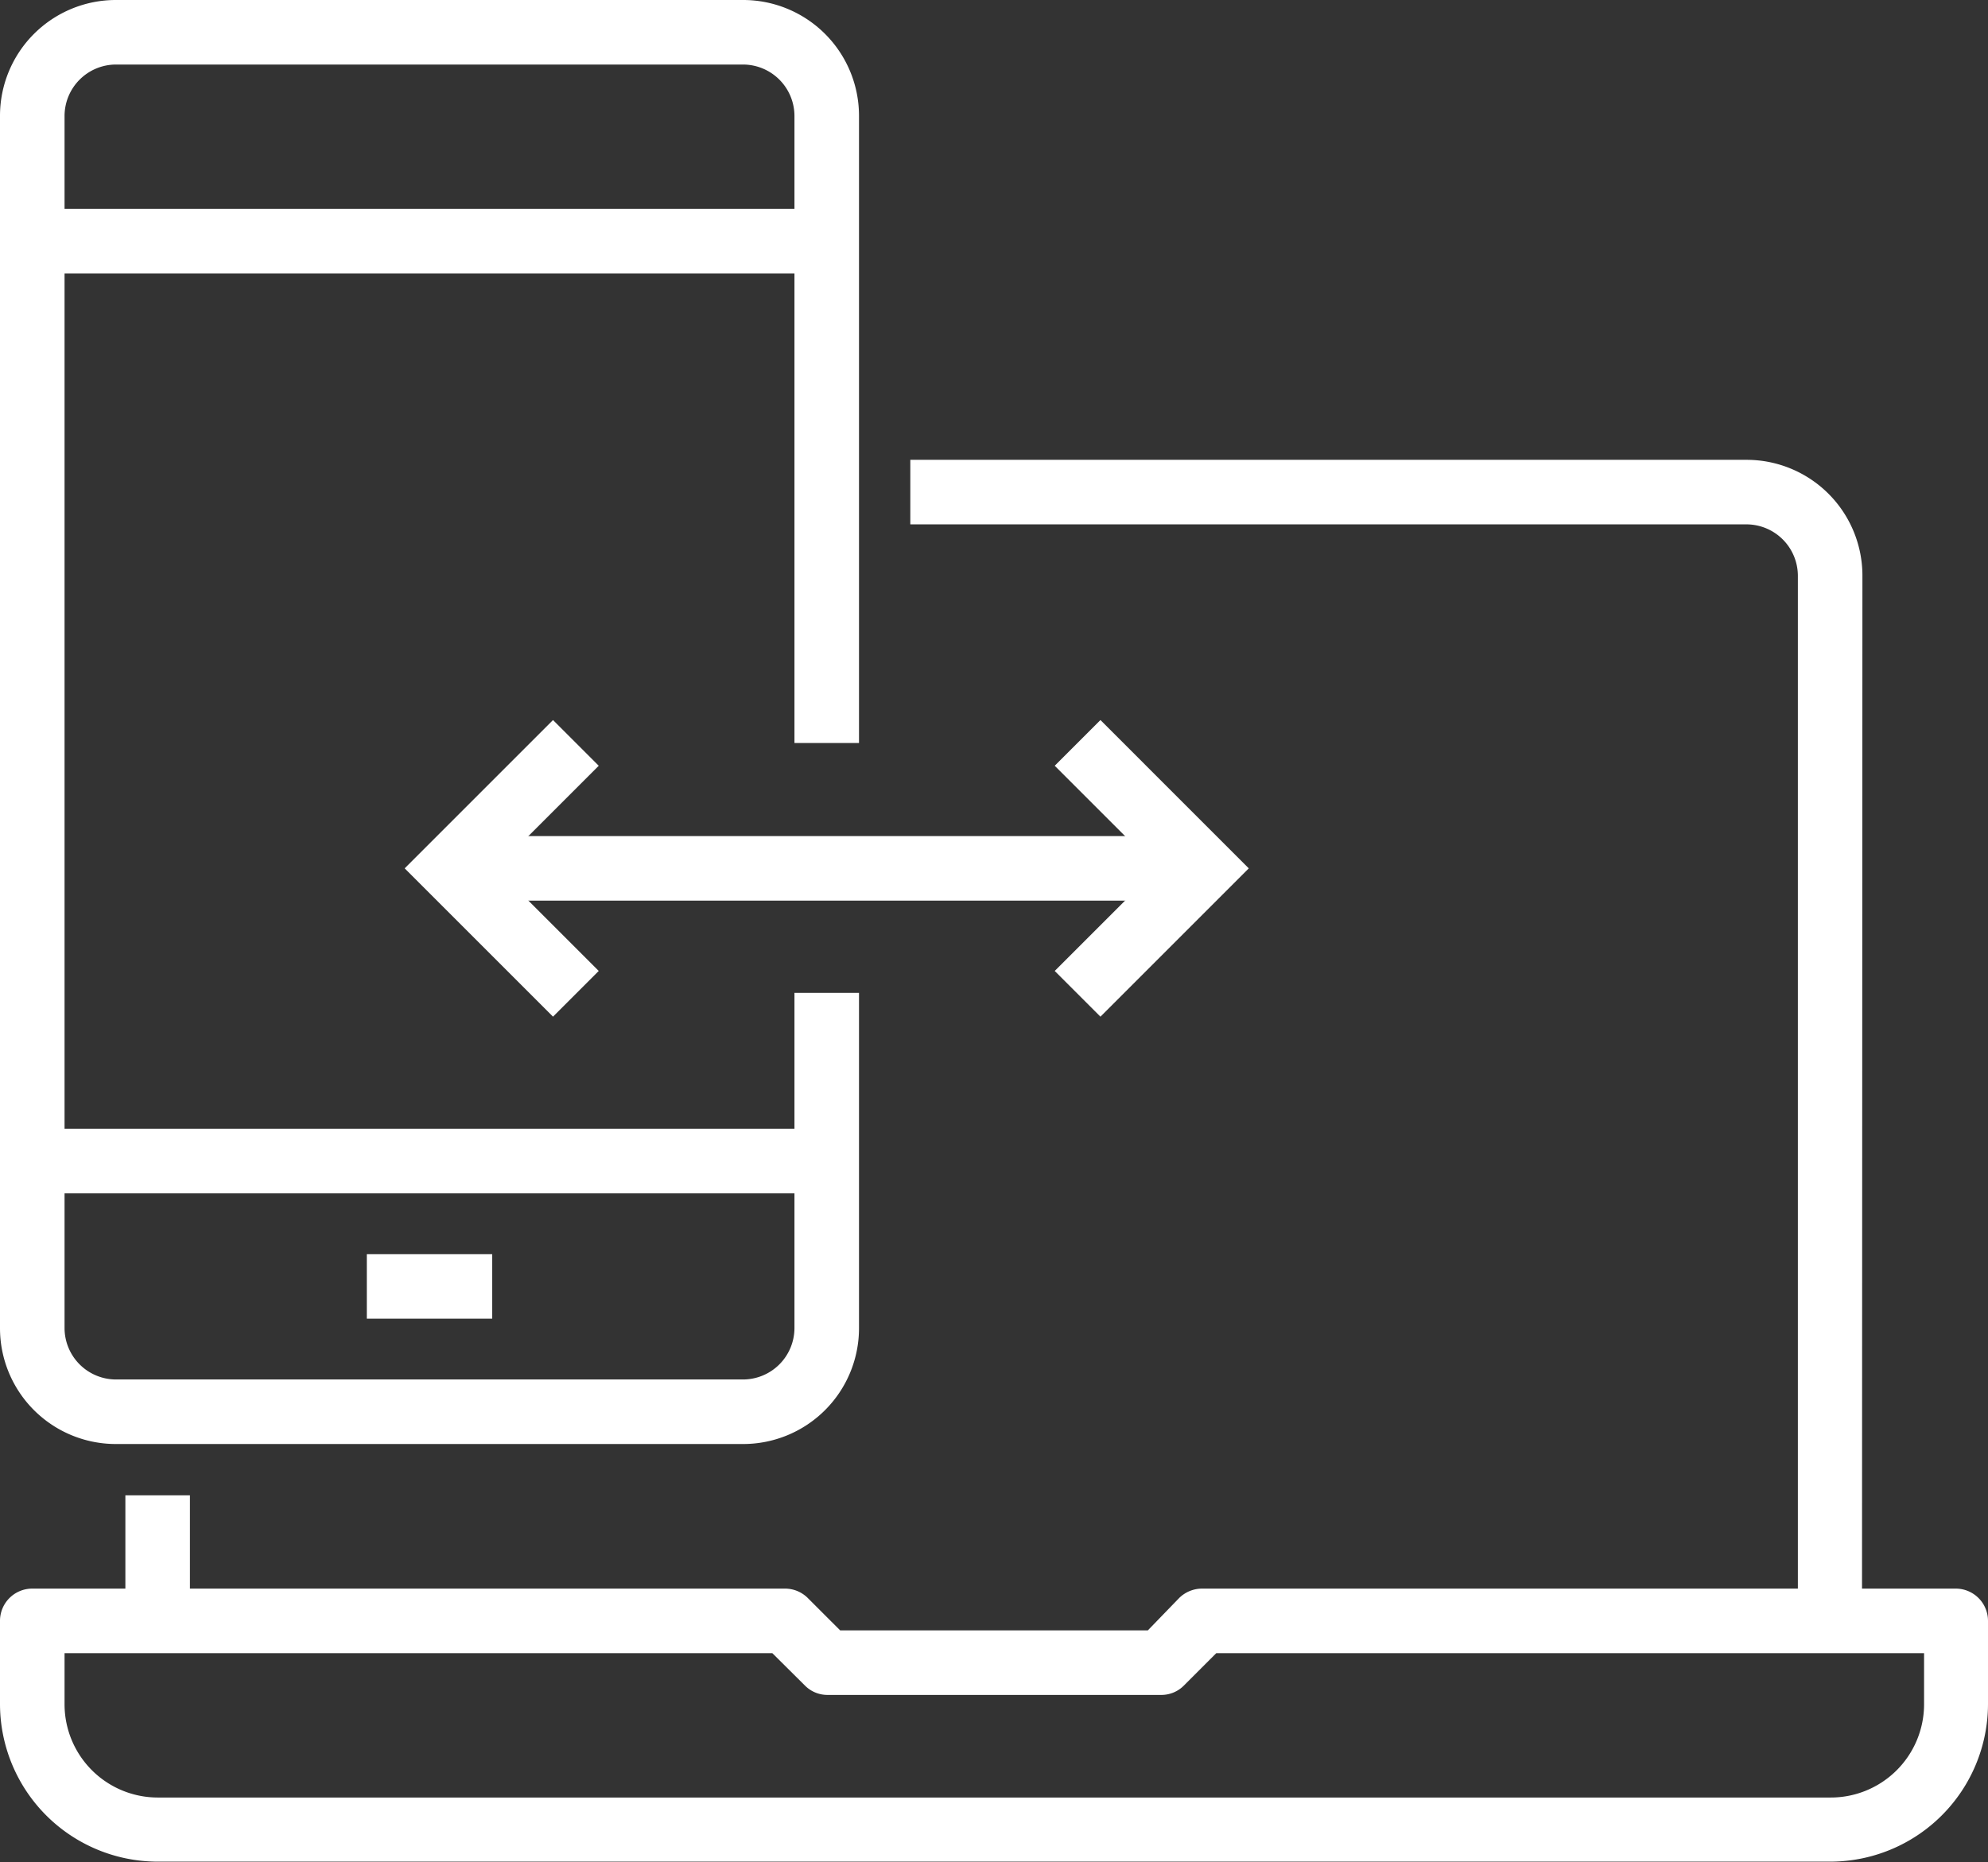 <svg id="Layer_1" data-name="Layer 1" xmlns="http://www.w3.org/2000/svg" viewBox="0 0 96.09 90.02"><rect x="0" y="0" width="96.09" height="90.02" fill="#333333" stroke="none"/><defs><style>.cls-1{fill:#fff;}</style></defs><path class="cls-1" d="M88.46,90H7.62A7.63,7.63,0,0,1,0,82.4v-4A1.56,1.56,0,0,1,1.56,76.8H37.94a1.56,1.56,0,0,1,1.1.45l1.57,1.57H55.48L57,77.25a1.58,1.58,0,0,1,1.11-.45H94.52a1.56,1.56,0,0,1,1.57,1.56v4A7.63,7.63,0,0,1,88.46,90ZM3.12,79.92V82.4a4.51,4.51,0,0,0,4.5,4.5H88.46A4.51,4.51,0,0,0,93,82.4V79.92H58.79l-1.56,1.56a1.53,1.53,0,0,1-1.1.46H40a1.53,1.53,0,0,1-1.1-.46l-1.57-1.56Z"/><rect class="cls-1" x="6.06" y="72.29" width="3.12" height="6.06"/><path class="cls-1" d="M90,78.36H86.9V27.83a2.49,2.49,0,0,0-2.48-2.48H44V22.23H84.42a5.6,5.6,0,0,1,5.6,5.6Z"/><path class="cls-1" d="M35.92,69.81H5.6A5.6,5.6,0,0,1,0,64.21V5.6A5.6,5.6,0,0,1,5.6,0H35.92a5.6,5.6,0,0,1,5.6,5.6V35.92H38.4V5.6a2.49,2.49,0,0,0-2.48-2.48H5.6A2.49,2.49,0,0,0,3.12,5.6V64.21A2.49,2.49,0,0,0,5.6,66.69H35.92a2.49,2.49,0,0,0,2.48-2.48V48h3.12V64.21A5.6,5.6,0,0,1,35.92,69.81Z"/><rect class="cls-1" x="1.56" y="54.57" width="38.4" height="3.12"/><rect class="cls-1" x="1.56" y="10.1" width="38.4" height="3.12"/><rect class="cls-1" x="17.73" y="60.63" width="6.06" height="3.12"/><rect class="cls-1" x="21.77" y="40.42" width="36.38" height="3.12"/><polygon class="cls-1" points="26.73 49.15 19.56 41.98 26.73 34.81 28.94 37.02 23.98 41.98 28.94 46.94 26.73 49.15"/><polygon class="cls-1" points="53.19 49.15 50.98 46.94 55.94 41.98 50.98 37.02 53.19 34.81 60.36 41.98 53.19 49.15"/></svg>